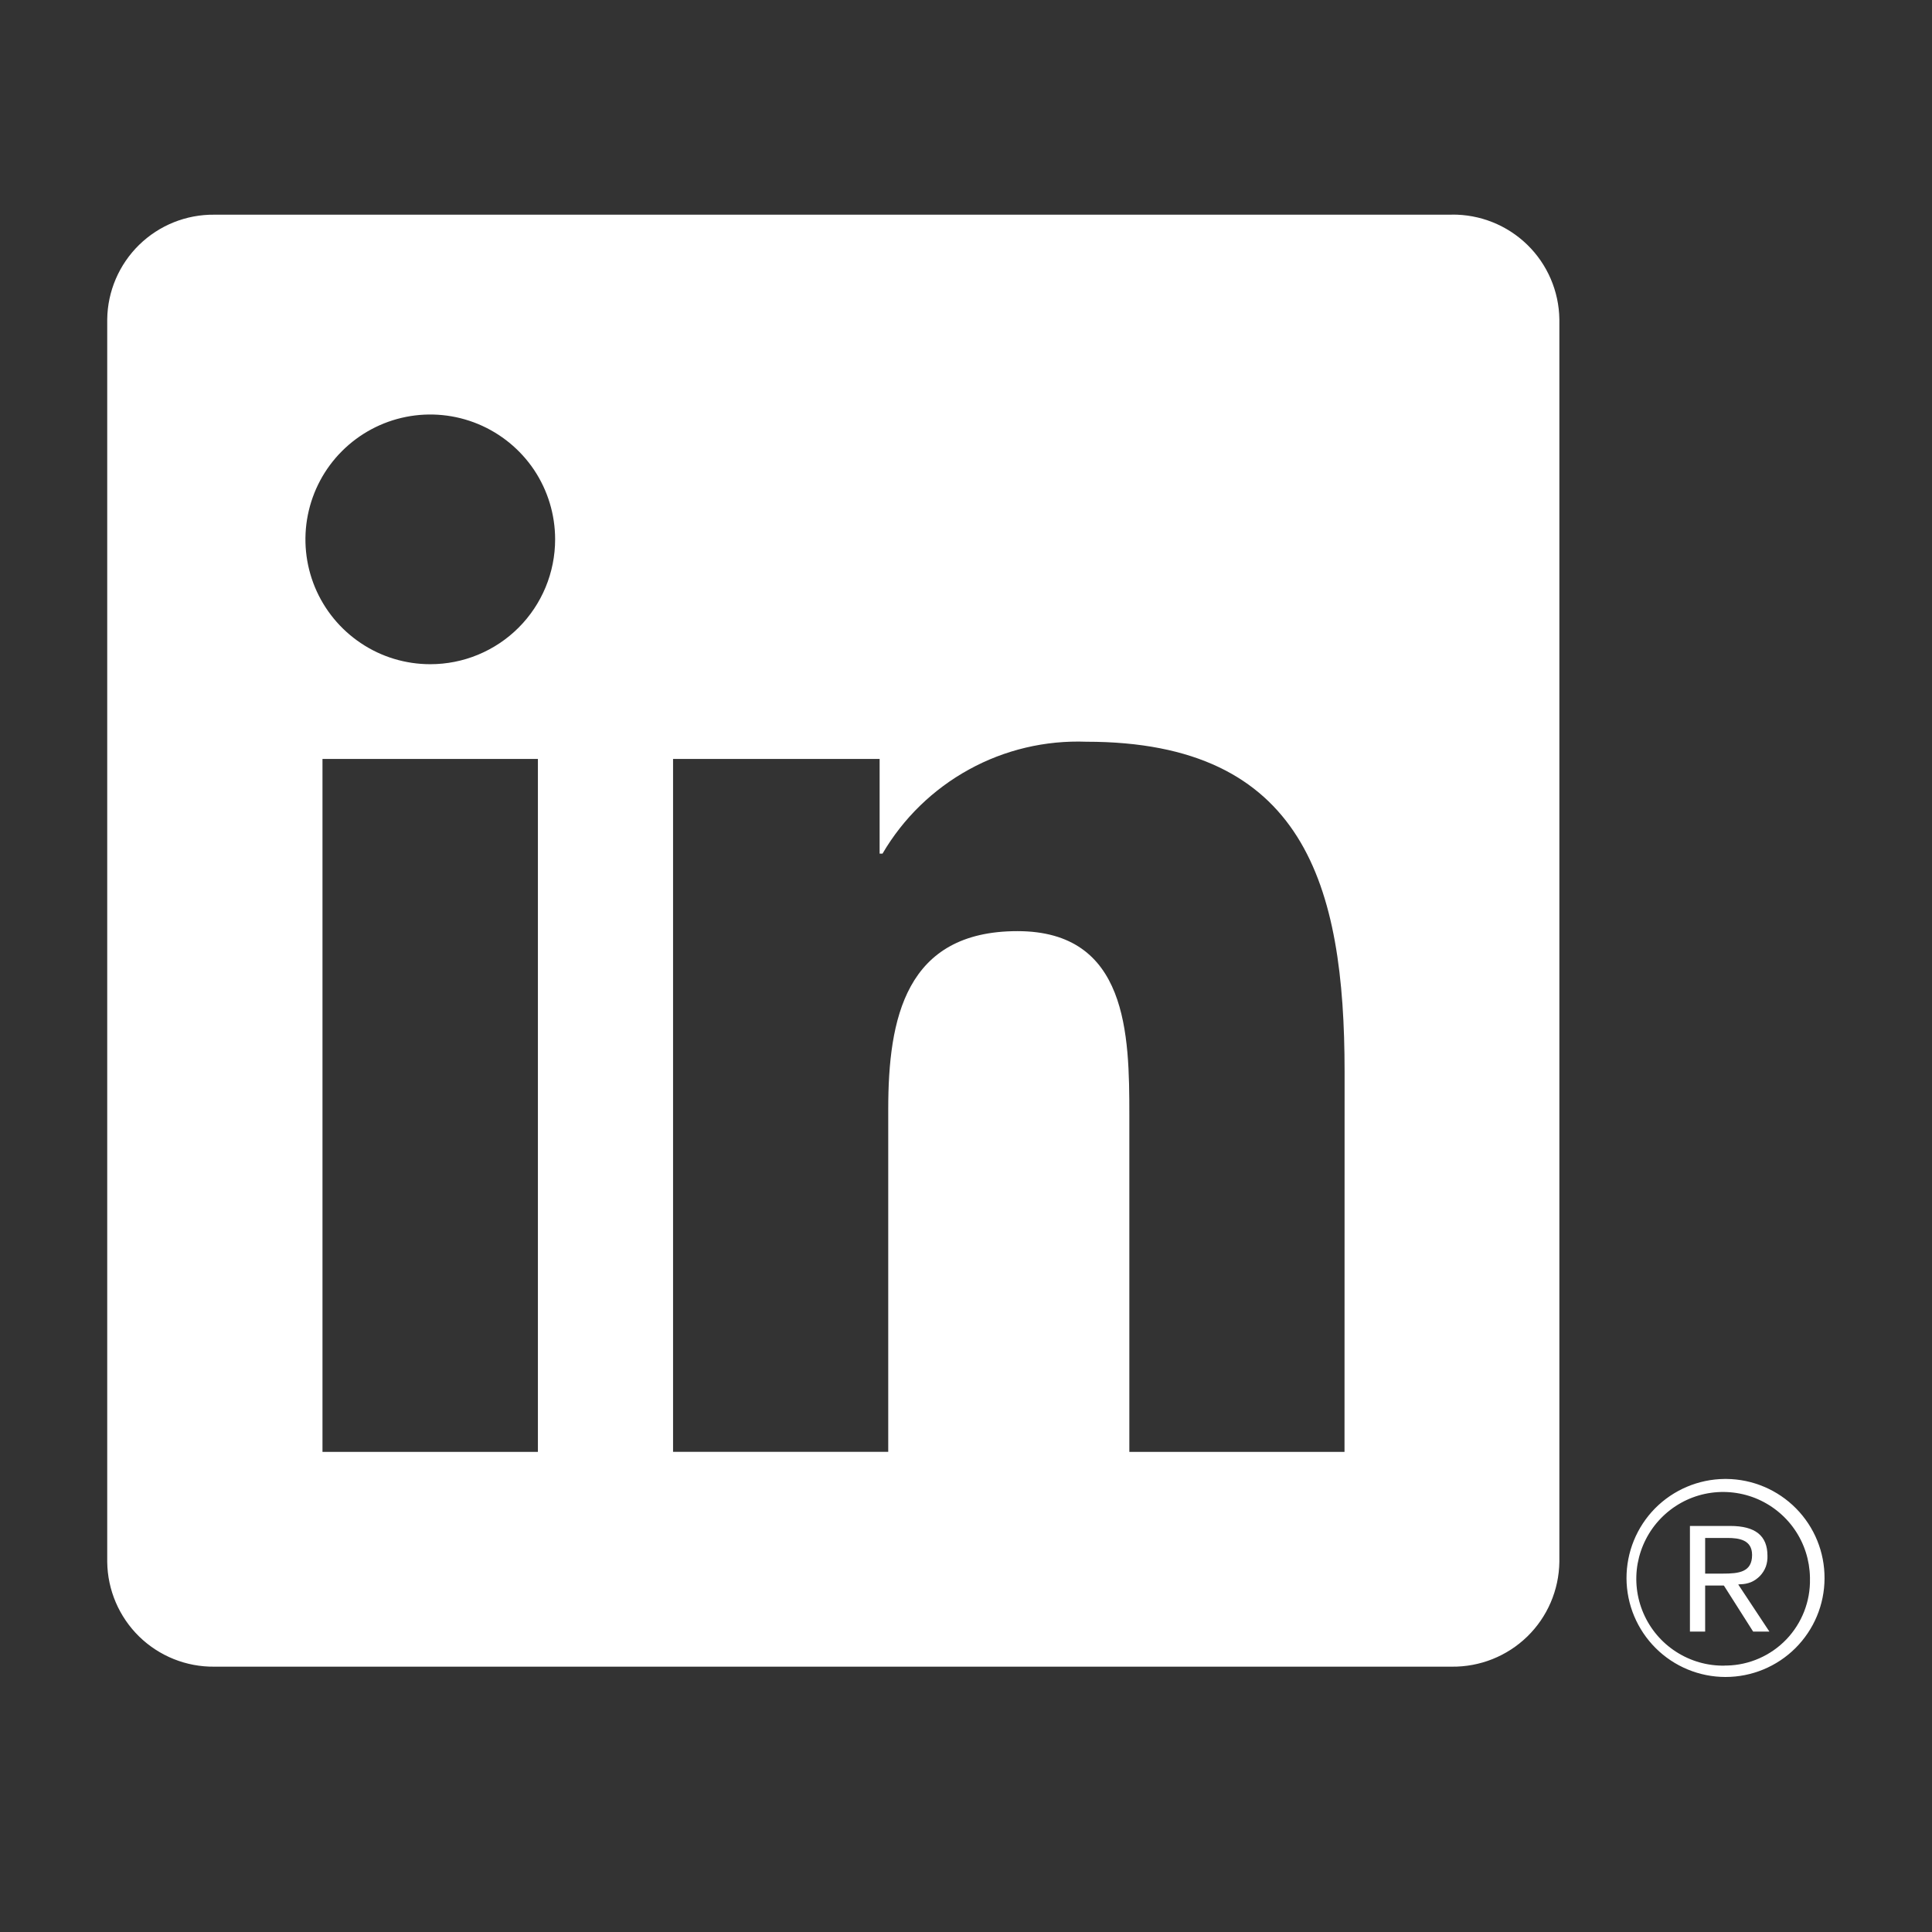 <svg width="24" height="24" viewBox="0 0 24 24" fill="none" xmlns="http://www.w3.org/2000/svg">
    <rect x="0" y="0" width="24" height="24" fill="#333333" stroke="none"/>
    <path d="M21.424 18.372C21.098 18.375 20.788 18.507 20.559 18.738C20.331 18.97 20.204 19.282 20.205 19.608C20.207 19.933 20.337 20.244 20.568 20.474C20.798 20.703 21.11 20.832 21.435 20.832C21.761 20.832 22.073 20.703 22.303 20.474C22.534 20.244 22.664 19.933 22.665 19.608C22.667 19.282 22.54 18.97 22.311 18.738C22.083 18.507 21.772 18.375 21.447 18.372H21.424ZM21.424 20.691C21.21 20.695 21.001 20.635 20.821 20.519C20.642 20.404 20.501 20.238 20.416 20.042C20.331 19.846 20.306 19.63 20.344 19.42C20.383 19.21 20.482 19.016 20.63 18.863C20.779 18.709 20.969 18.603 21.177 18.558C21.386 18.513 21.603 18.531 21.802 18.609C22 18.688 22.171 18.823 22.292 18.998C22.414 19.174 22.48 19.381 22.484 19.595V19.613C22.49 19.892 22.384 20.163 22.191 20.365C21.997 20.567 21.731 20.684 21.452 20.69H21.424M16.702 18.036H14.029V13.85C14.029 12.852 14.011 11.567 12.639 11.567C11.247 11.567 11.034 12.655 11.034 13.777V18.035H8.361V9.428H10.927V10.604H10.963C11.22 10.165 11.591 9.804 12.037 9.559C12.482 9.314 12.986 9.195 13.495 9.214C16.203 9.214 16.703 10.996 16.703 13.314L16.702 18.036ZM5.345 8.251C5.039 8.251 4.739 8.161 4.484 7.99C4.229 7.82 4.03 7.578 3.912 7.294C3.795 7.011 3.764 6.699 3.824 6.398C3.884 6.097 4.031 5.821 4.248 5.604C4.465 5.387 4.741 5.239 5.042 5.179C5.343 5.119 5.655 5.15 5.938 5.267C6.222 5.385 6.464 5.583 6.635 5.838C6.805 6.093 6.896 6.393 6.896 6.7C6.896 6.904 6.856 7.105 6.778 7.294C6.7 7.482 6.586 7.653 6.442 7.797C6.298 7.941 6.127 8.055 5.939 8.133C5.751 8.211 5.549 8.251 5.345 8.251ZM6.682 18.036H4.006V9.428H6.682V18.036ZM18.034 2.667H2.663C2.314 2.663 1.978 2.798 1.728 3.042C1.479 3.286 1.336 3.619 1.332 3.967V19.402C1.336 19.752 1.479 20.085 1.728 20.329C1.978 20.573 2.314 20.708 2.663 20.704H18.034C18.384 20.708 18.721 20.574 18.972 20.33C19.223 20.086 19.366 19.752 19.371 19.402V3.966C19.366 3.617 19.222 3.283 18.972 3.04C18.721 2.796 18.384 2.662 18.034 2.666M21.619 19.68C21.664 19.68 21.71 19.671 21.752 19.654C21.794 19.636 21.832 19.609 21.864 19.576C21.895 19.543 21.92 19.504 21.936 19.461C21.951 19.418 21.958 19.372 21.956 19.326C21.956 19.076 21.804 18.956 21.494 18.956H20.993V20.268H21.182V19.696H21.413L21.419 19.703L21.778 20.268H21.98L21.593 19.683L21.619 19.68ZM21.401 19.548H21.182V19.105H21.459C21.602 19.105 21.765 19.128 21.765 19.316C21.765 19.531 21.6 19.548 21.4 19.548" fill="white"/>
  </svg>